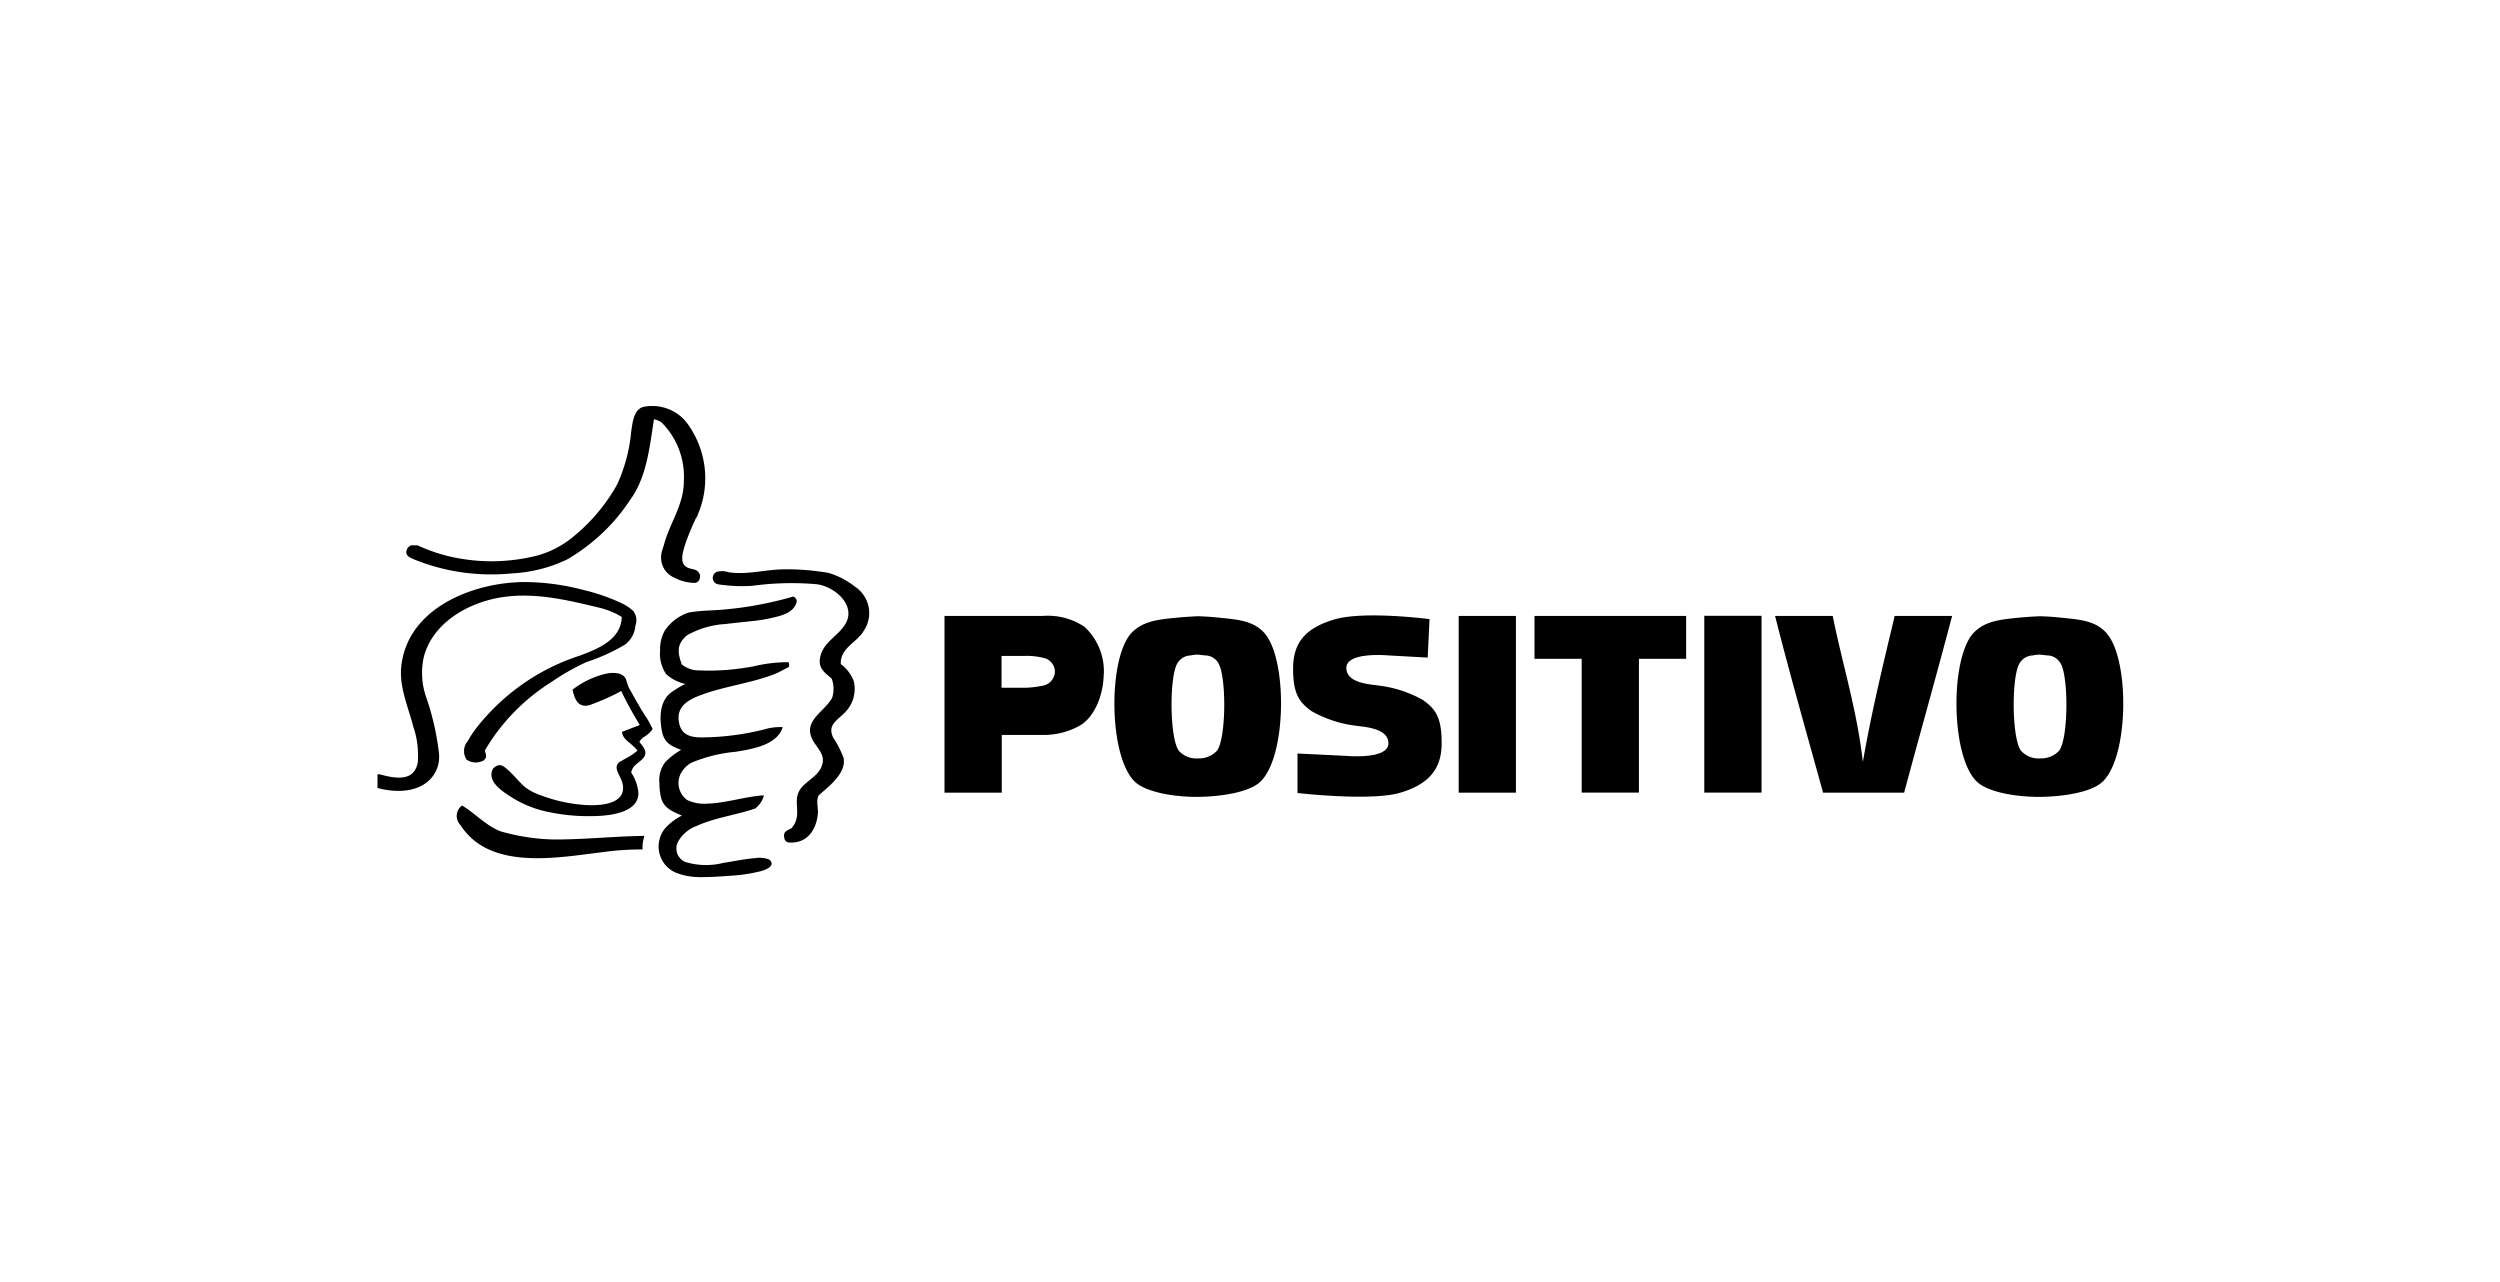 <svg width="702" height="360" fill="none" xmlns="http://www.w3.org/2000/svg"><path fill-rule="evenodd" clip-rule="evenodd" d="M425.672 172.953h-16.075v49.635h16.075v-49.635Zm47.762 0h-42.548v12.042h13.251v37.564h16.074v-37.564h13.252v-12.042h-.029Zm-118.224 4.984c-3.054-3.572-7.375-3.946-12.589-4.465a77.654 77.654 0 0 0-6.251-.432c-2.017.086-4.177.23-6.251.432-5.128.519-9.449.979-12.589 4.465-6.626 7.663-6.165 36.153 1.786 42.116 3.342 2.449 10.198 3.716 16.967 3.716 6.77-.086 13.684-1.267 16.968-3.716 8.037-5.963 8.469-34.453 1.93-42.116m-13.453 32.869c-1.412 1.498-3.342 2.218-5.358 2.16a6.614 6.614 0 0 1-5.358-2.16c-2.535-3.428-2.679-19.791-.605-24.169.749-1.556 2.218-2.535 3.946-2.593a9.413 9.413 0 0 1 2.017-.23c.662.086 1.325.144 2.016.23 1.7 0 3.284 1.037 3.947 2.593 2.074 4.378 1.93 20.827-.605 24.169Zm249.93-32.869c-3.054-3.572-7.375-3.946-12.589-4.465a77.622 77.622 0 0 0-6.251-.432c-2.074.086-4.177.23-6.251.432-5.128.519-9.449.979-12.589 4.465-6.625 7.663-6.164 36.153 1.786 42.116 3.342 2.449 10.198 3.716 17.025 3.716 6.77-.086 13.684-1.267 16.968-3.716 8.037-5.963 8.469-34.453 1.872-42.116m-13.424 32.869c-1.412 1.498-3.342 2.218-5.358 2.16-2.017.144-3.947-.662-5.358-2.16-2.535-3.428-2.679-19.791-.605-24.169.749-1.556 2.218-2.535 3.946-2.593a9.42 9.42 0 0 1 2.017-.23c.662.086 1.325.144 2.016.23 1.7 0 3.198 1.037 3.947 2.593 2.074 4.378 1.93 20.827-.605 24.169Zm-268.251-21.49c.23-4.984-1.7-9.823-5.358-13.251-3.486-2.391-7.663-3.428-11.84-3.112h-27.54v49.635h16.075V206.37h11.378a20.689 20.689 0 0 0 10.112-2.391c4.234-2.074 7.057-8.412 7.144-14.663m-16.996 3.197c-1.786.375-3.659.605-5.445.605h-6.251v-8.93h6.251c2.161-.086 4.321.144 6.395.807 1.556.749 2.535 2.391 2.305 4.09-.288 1.7-1.556 3.112-3.284 3.428m108.516-18.667s-18.292-2.391-26.704.087c-8.412 2.477-11.609 6.77-11.609 13.827 0 7.058 1.699 9.449 5.271 11.984 3.716 2.074 7.894 3.486 12.128 4.004 2.161.375 9.449.519 9.362 5.07-.144 4.552-11.897 3.428-11.897 3.428l-13.626-.662v11.09s20.54 2.391 28.865-.086c8.325-2.449 11.609-7 11.609-13.827v-.231c0-7.058-1.699-9.449-5.271-11.984-3.716-2.074-7.894-3.485-12.128-4.004-2.161-.374-9.449-.518-9.362-5.07.144-4.551 11.897-3.428 11.897-3.428l10.947.605.518-10.803Zm97.08-.893h16.132c2.765 13.77 6.769 26.186 8.469 40.993 2.449-14.202 5.733-27.54 8.93-40.993h16.132c-4.378 16.593-9.016 33.042-13.481 49.635H511.92c-4.552-16.506-9.218-32.811-13.482-49.635m-3.802 49.606h-16.075v-49.634h16.075v49.634Z" fill="#000"/><path d="M158.574 235.695c7.518-.144 14.951-.893 22.383-.979-.375 1.181-.605 2.535-.519 3.802-3.716 0-7.432.231-11.09.749-12.935 1.556-31.775 5.272-40.042-7.576a3.633 3.633 0 0 1 0-5.128c.144-.144.288-.288.432-.374 3.658 2.16 6.856 5.79 10.947 7.288 5.79 1.642 11.839 2.449 17.86 2.218m23.073-34.05c.605.979 1.124 2.016 1.642 3.054-.662.979-1.555 1.786-2.679 2.391-.432.374-.806.749-1.037 1.267 1.037 1.268 2.449 2.766 1.181 4.379-1.267 1.642-3.053 1.93-3.486 4.177a12.581 12.581 0 0 1 2.017 5.588c.23 5.502-7.519 6.482-11.523 6.626-5.358.23-10.716-.288-15.93-1.642a30.968 30.968 0 0 1-9.017-4.177c-2.391-1.556-6.107-4.235-4.321-7.519 1.181-1.037 2.017-1.325 3.342-.288 2.16 1.642 3.716 3.947 5.79 5.646 1.325.98 2.823 1.7 4.379 2.219a43.12 43.12 0 0 0 12.358 2.679c3.716.23 11.379 0 10.572-5.589-.288-1.7-1.325-2.91-1.699-4.465-.231-.893.23-1.873 1.123-2.218 1.181-.749 2.391-1.268 3.486-2.074.374-.288.806-.605 1.181-.893-.432-.605-.98-1.124-1.556-1.642-1.123-1.037-2.679-1.93-2.765-3.659l4.983-1.93c-1.872-3.053-3.658-6.251-5.214-9.535-2.823 1.556-5.79 2.823-8.844 3.946-3.197.894-4.234-1.555-4.839-4.321 2.765-2.16 5.963-3.658 9.305-4.465 1.93-.432 5.07-.518 5.79 1.786.23.749.432 1.412.749 2.161 1.642 2.909 3.197 5.79 4.983 8.469m29.96-14.489a41.066 41.066 0 0 1 9.91-1.182c.086.433.288 1.124-.086 1.412-1.181.605-2.449 1.325-3.716 1.872-6.482 2.535-13.482 3.342-20.021 5.647-3.659 1.267-7.807 3.111-7.001 7.806.519 3.428 2.91 4.321 5.964 4.379 6.02 0 12.041-.749 17.918-2.218a15.509 15.509 0 0 1 5.271-.663c-1.555 5.07-8.642 6.165-13.165 6.914a42.153 42.153 0 0 0-12.415 3.054c-1.268.662-2.219 1.642-2.968 2.909-1.411 2.593-.662 5.877 1.7 7.576 1.7.807 3.659 1.181 5.589 1.037 4.897-.144 9.736-1.699 14.576-2.218.432-.086.979-.086 1.412-.086a6.923 6.923 0 0 1-2.449 3.658c-5.445 1.873-11.235 2.535-16.449 4.897-2.218.807-4.177 2.449-5.272 4.552-.518 1.037-.518 2.218-.144 3.284.432 1.037 1.268 1.93 2.305 2.305 3.486 1.037 7.144 1.123 10.63.23 2.967-.432 5.963-1.123 8.93-1.325 1.325-.231 2.765-.087 4.004.432 2.017 1.872-1.555 3.054-2.909 3.342a45.353 45.353 0 0 1-8.326 1.181c-2.765.23-5.502.374-8.181.374-2.074 0-4.177-.288-6.107-.979-4.177-1.268-6.539-5.733-5.272-9.91a7.427 7.427 0 0 1 1.498-2.823c1.325-1.498 2.967-2.679 4.696-3.572-2.535-1.124-5.128-2.017-5.877-5.128a18.934 18.934 0 0 1-.432-4.004 8.258 8.258 0 0 1 1.642-5.877c1.325-1.325 2.823-2.535 4.465-3.428-2.679-1.037-4.695-1.872-5.358-5.07-.749-3.716-.806-8.411 2.449-11.004 1.267-.893 2.679-1.786 4.09-2.448-2.016-.433-3.946-1.412-5.444-2.824-1.268-1.93-1.873-4.234-1.642-6.539a10.556 10.556 0 0 1 1.325-5.646 13.084 13.084 0 0 1 6.77-5.07c1.642-.23 3.284-.432 4.897-.519 8.267-.288 16.449-1.642 24.399-3.946.605.23.98.807.98 1.411-.605 2.449-2.766 3.428-4.984 4.091-2.535.663-5.127 1.181-7.807 1.412-2.448.288-4.897.518-7.288.806a24.896 24.896 0 0 0-10.802 3.198c-2.91 2.535-2.593 4.839-1.412 8.123 1.412 1.181 3.284 1.786 5.128 1.7 5.07.23 10.111-.23 14.951-1.123m-33.1-11.466a7.325 7.325 0 0 1-2.823 5.272c-3.428 2.074-7.058 3.716-10.947 4.984-3.341 1.555-6.539 3.341-9.593 5.444-7.749 4.84-14.288 11.465-18.897 19.359.23 1.123.749 1.93-.375 2.823-1.497.806-3.341.749-4.753-.231-1.037-1.555-.979-3.658.231-5.07.806-1.498 1.786-2.909 2.823-4.235 7.432-9.304 17.342-16.218 28.634-19.876 4.609-1.7 10.947-4.177 11.753-9.737.087-.375.087-.749.144-1.124-2.074-1.325-4.465-2.218-6.913-2.765-9.219-2.218-18.523-4.379-27.972-2.593-8.844 1.7-18.148 7.144-20.683 16.363a20.694 20.694 0 0 0 .662 11.609c1.786 5.128 2.967 10.486 3.572 15.844.231 2.765-.749 5.444-2.765 7.374-3.803 3.572-9.823 3.428-14.519 2.161v-3.803s.288 0 .374-.086c4.235 1.123 9.91 2.449 10.947-3.342.231-3.341-.144-6.769-1.267-9.967-1.412-5.588-4.091-11.321-3.342-17.255 1.93-15.931 19.56-22.988 33.618-23.363 6.021-.086 12.041.749 17.86 2.305a53.873 53.873 0 0 1 10.716 3.802 12.24 12.24 0 0 1 2.91 2.017 4.254 4.254 0 0 1 .605 4.09Z" fill="#000"/><path d="M240.99 179.089c-2.305 2.161-5.07 3.947-4.898 7.375 1.642 1.181 2.91 2.909 3.659 4.839a9.354 9.354 0 0 1-2.593 8.844c-2.16 2.218-4.983 3.486-3.111 7.144 1.181 1.7 2.074 3.572 2.823 5.503.893 4.378-4.321 8.123-7 10.572-.807 1.642 0 3.572-.23 5.271-.433 4.321-2.91 8.124-7.749 7.951-.807.087-1.556-.432-1.642-1.267-.433-1.7.662-2.074 2.016-2.766.288-.374.605-.806.893-1.267 1.93-3.947-1.181-7.231 2.535-10.803 2.017-1.93 4.465-3.111 5.214-5.877.749-2.535-1.123-4.234-2.391-6.251-3.572-5.79 2.766-8.181 5.128-12.358.605-1.786.518-3.659-.087-5.445-1.786-1.498-3.658-2.765-3.341-5.444.518-4.321 4.378-6.021 6.683-9.161 4.177-5.502-2.305-11.234-7.576-11.897a81.727 81.727 0 0 0-18.005.432c-3.111.231-6.337.086-9.448-.374-.893-.087-1.556-.663-1.7-1.556-.144-.893.374-1.7 1.181-2.016 1.037-.231 2.161-.231 3.198.144 5.127.806 10.255-.749 15.411-.807 4.235-.086 8.47.288 12.647.979 2.765.807 5.271 2.161 7.576 3.947 4.091 2.823 5.128 8.325 2.305 12.416a6.528 6.528 0 0 1-1.498 1.786m-45.516-33.618a69.77 69.77 0 0 0-3.111 7.576c-.663 2.218-1.872 5.733 1.268 6.626 1.497.432 2.304.288 2.967 1.93-.087 1.037-.144 1.786-1.325 2.16-2.075 0-4.178-.518-5.964-1.497-2.765-1.182-4.234-4.235-3.485-7.145.144-.662.374-1.325.605-2.016 1.555-6.021 5.646-11.379 5.588-17.861.375-6.107-1.872-12.127-6.164-16.448-.663-.519-1.412-.807-2.219-.98-1.181 7.519-2.016 16.305-6.683 22.614-4.465 6.856-10.486 12.502-17.572 16.679-4.897 2.391-10.255 3.716-15.786 4.004-9.305.893-18.754-.432-27.453-4.004-1.7-.749-2.593-1.325-1.7-3.111.979-1.181 1.411-.663 2.765-.807a46.501 46.501 0 0 0 12.733 3.86c7.058 1.124 14.288.749 21.202-1.037a27.352 27.352 0 0 0 8.7-4.321c5.502-4.234 10.111-9.535 13.482-15.613a46.094 46.094 0 0 0 3.946-15.037c.375-2.305.663-6.252 3.716-6.77 4.609-.807 9.305 1.037 12.042 4.753 5.358 7.375 6.539 17.025 2.967 25.437-.087.374-.288.662-.432.979" fill="#000"/></svg>